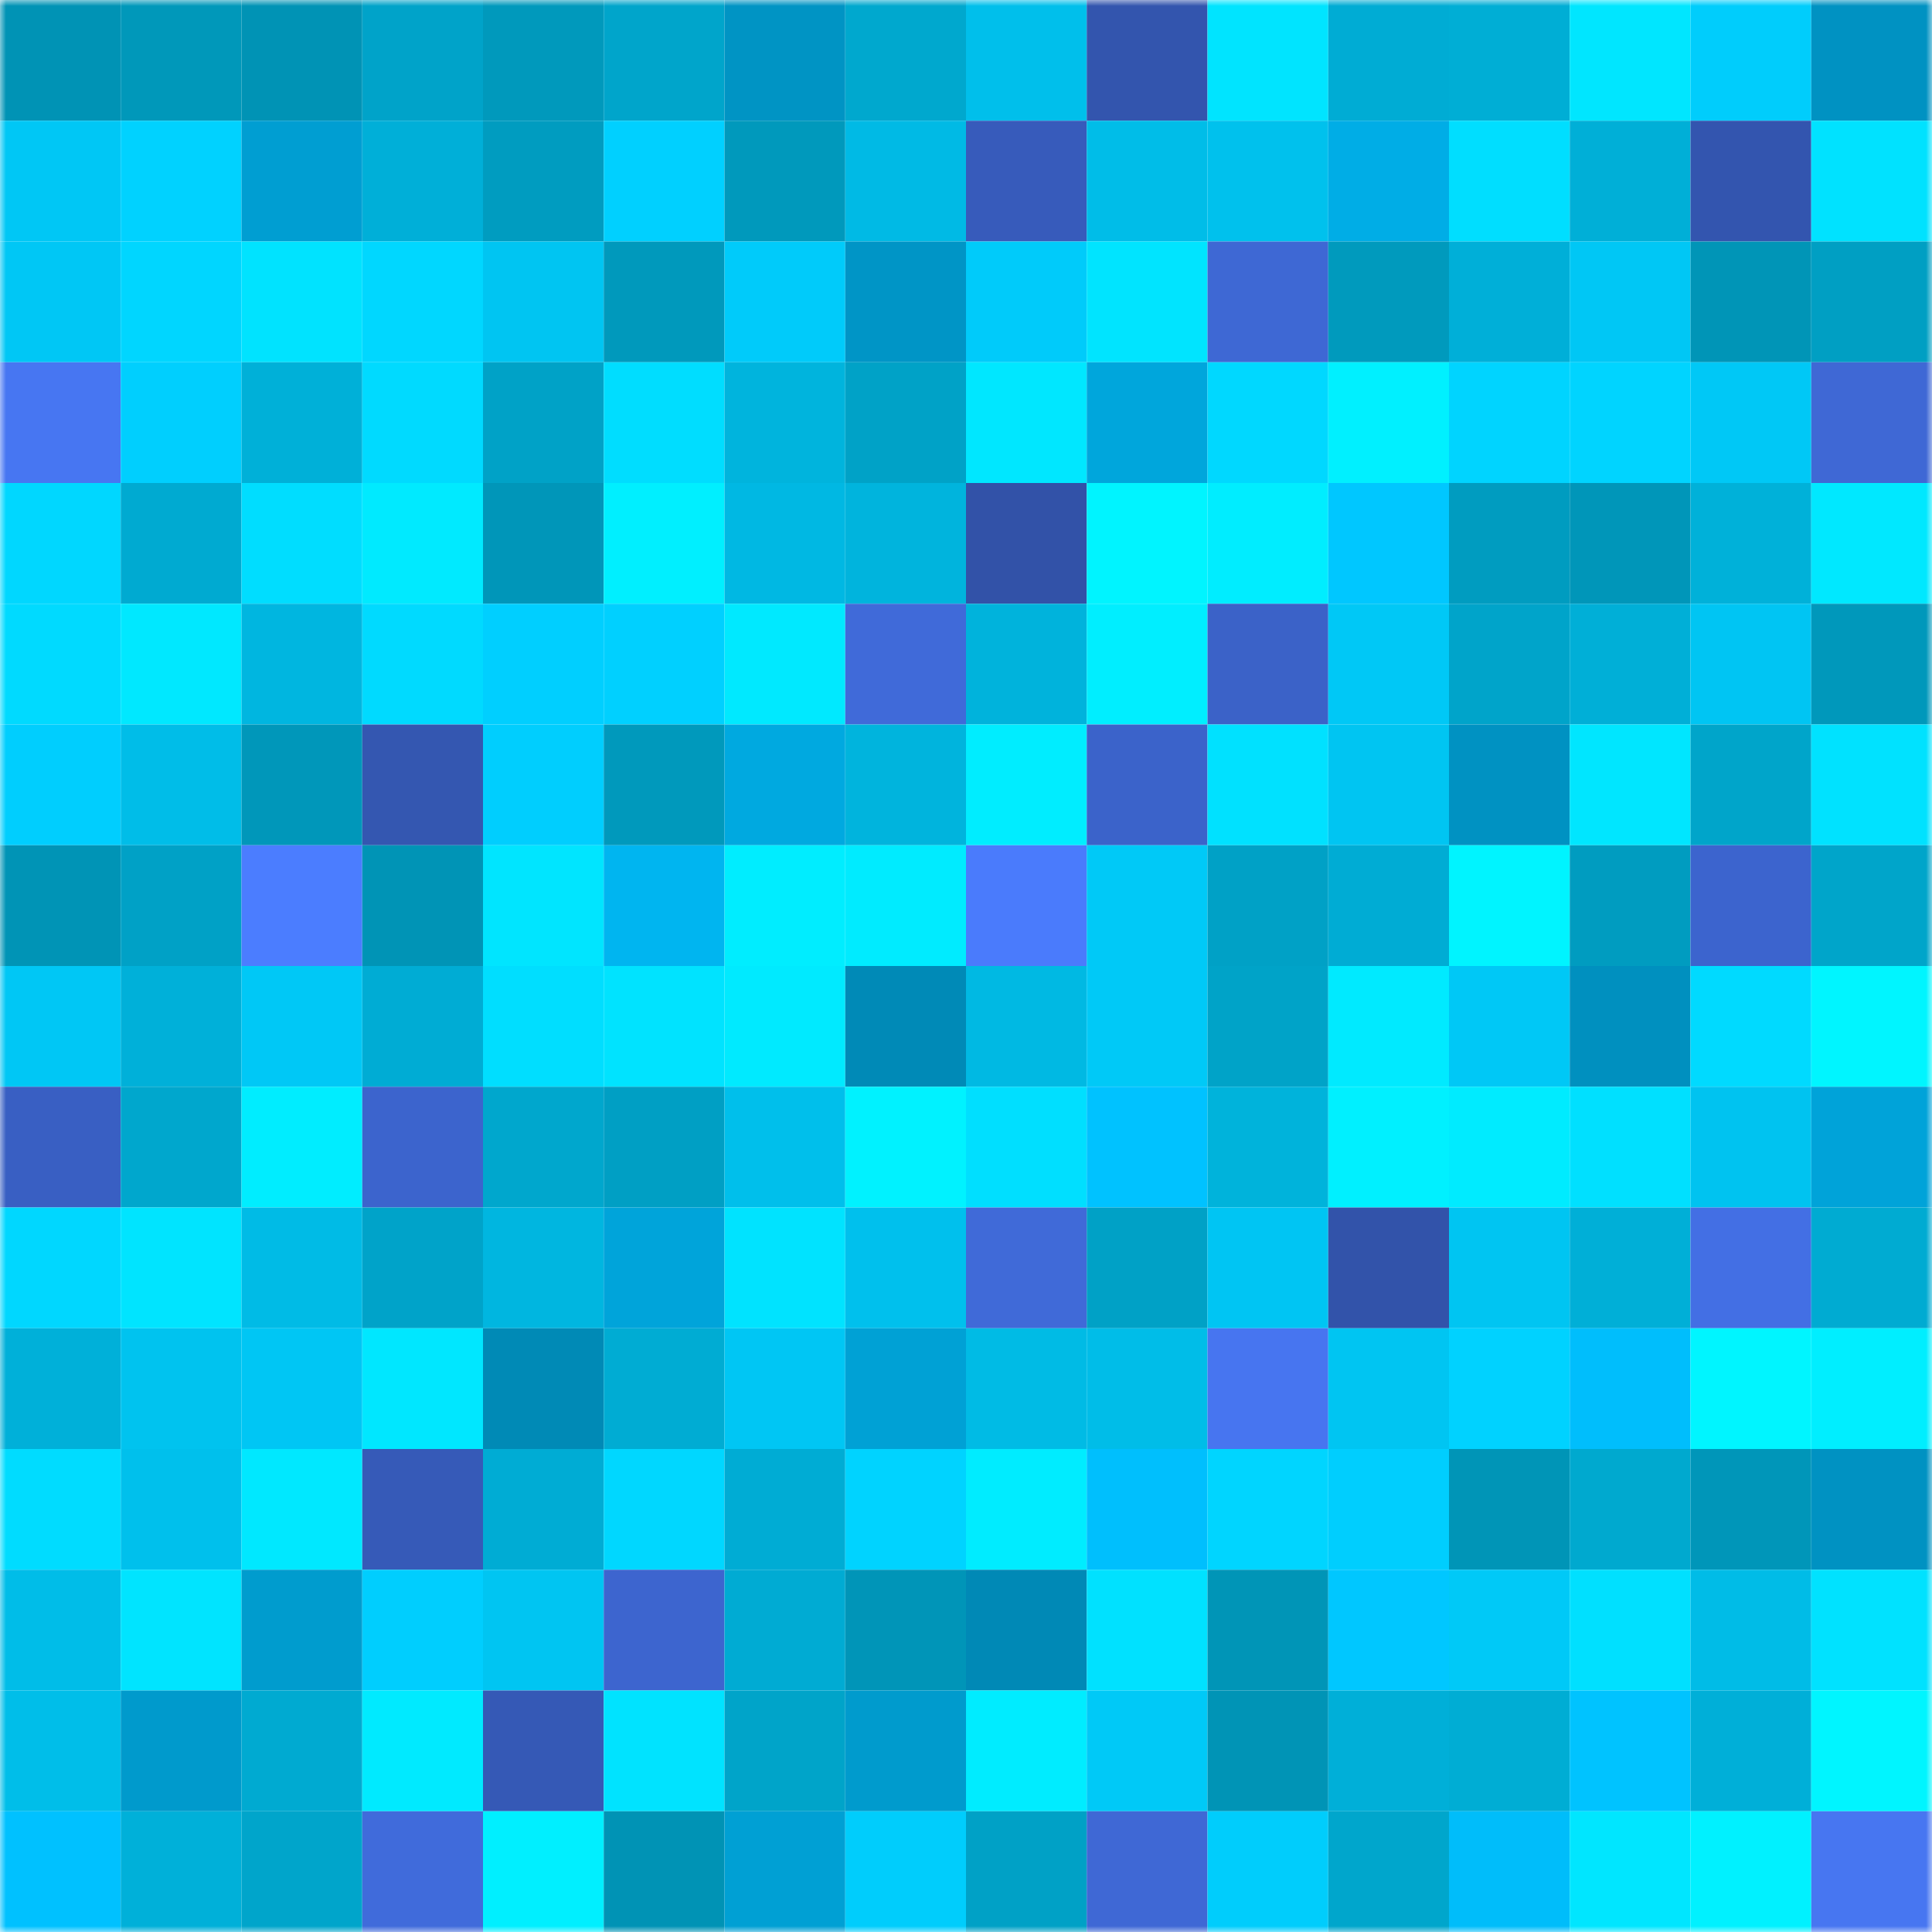<svg viewBox="0 0 160 160" fill="none" role="img" xmlns="http://www.w3.org/2000/svg" width="240" height="240" name="ens%2Csafe.raiin.eth"><mask id="729986091" mask-type="alpha" maskUnits="userSpaceOnUse" x="0" y="0" width="160" height="160"><rect width="160" height="160" fill="#FFFFFF"></rect></mask><g mask="url(#729986091)"><rect x="0" y="0" width="10" height="10" fill="#0093b5"></rect><rect x="10" y="0" width="10" height="10" fill="#0098ba"></rect><rect x="20" y="0" width="10" height="10" fill="#0093b5"></rect><rect x="30" y="0" width="10" height="10" fill="#00a3c9"></rect><rect x="40" y="0" width="10" height="10" fill="#0099bc"></rect><rect x="50" y="0" width="10" height="10" fill="#00a5cb"></rect><rect x="60" y="0" width="10" height="10" fill="#0094c4"></rect><rect x="70" y="0" width="10" height="10" fill="#00a8ce"></rect><rect x="80" y="0" width="10" height="10" fill="#00bfeb"></rect><rect x="90" y="0" width="10" height="10" fill="#3355ae"></rect><rect x="100" y="0" width="10" height="10" fill="#00e4ff"></rect><rect x="110" y="0" width="10" height="10" fill="#00acd4"></rect><rect x="120" y="0" width="10" height="10" fill="#00aed5"></rect><rect x="130" y="0" width="10" height="10" fill="#00e6ff"></rect><rect x="140" y="0" width="10" height="10" fill="#00cdfc"></rect><rect x="150" y="0" width="10" height="10" fill="#0092c2"></rect><rect x="0" y="10" width="10" height="10" fill="#00c7f5"></rect><rect x="10" y="10" width="10" height="10" fill="#00d2ff"></rect><rect x="20" y="10" width="10" height="10" fill="#009ed2"></rect><rect x="30" y="10" width="10" height="10" fill="#00afd8"></rect><rect x="40" y="10" width="10" height="10" fill="#009cc0"></rect><rect x="50" y="10" width="10" height="10" fill="#00d0ff"></rect><rect x="60" y="10" width="10" height="10" fill="#0099bc"></rect><rect x="70" y="10" width="10" height="10" fill="#00bae5"></rect><rect x="80" y="10" width="10" height="10" fill="#375bbb"></rect><rect x="90" y="10" width="10" height="10" fill="#00bde8"></rect><rect x="100" y="10" width="10" height="10" fill="#00c1ed"></rect><rect x="110" y="10" width="10" height="10" fill="#00ade6"></rect><rect x="120" y="10" width="10" height="10" fill="#00deff"></rect><rect x="130" y="10" width="10" height="10" fill="#00afd7"></rect><rect x="140" y="10" width="10" height="10" fill="#3355af"></rect><rect x="150" y="10" width="10" height="10" fill="#00e2ff"></rect><rect x="0" y="20" width="10" height="10" fill="#00c7f5"></rect><rect x="10" y="20" width="10" height="10" fill="#00d6ff"></rect><rect x="20" y="20" width="10" height="10" fill="#00e3ff"></rect><rect x="30" y="20" width="10" height="10" fill="#00d7ff"></rect><rect x="40" y="20" width="10" height="10" fill="#00c5f2"></rect><rect x="50" y="20" width="10" height="10" fill="#0099bc"></rect><rect x="60" y="20" width="10" height="10" fill="#00cbfa"></rect><rect x="70" y="20" width="10" height="10" fill="#0095c6"></rect><rect x="80" y="20" width="10" height="10" fill="#00cbfa"></rect><rect x="90" y="20" width="10" height="10" fill="#00e4ff"></rect><rect x="100" y="20" width="10" height="10" fill="#3e68d4"></rect><rect x="110" y="20" width="10" height="10" fill="#009abd"></rect><rect x="120" y="20" width="10" height="10" fill="#00afd8"></rect><rect x="130" y="20" width="10" height="10" fill="#00c7f5"></rect><rect x="140" y="20" width="10" height="10" fill="#0095b7"></rect><rect x="150" y="20" width="10" height="10" fill="#009fc3"></rect><rect x="0" y="30" width="10" height="10" fill="#4776f2"></rect><rect x="10" y="30" width="10" height="10" fill="#00cffe"></rect><rect x="20" y="30" width="10" height="10" fill="#00b0d8"></rect><rect x="30" y="30" width="10" height="10" fill="#00daff"></rect><rect x="40" y="30" width="10" height="10" fill="#00a2c7"></rect><rect x="50" y="30" width="10" height="10" fill="#00ddff"></rect><rect x="60" y="30" width="10" height="10" fill="#00b4dd"></rect><rect x="70" y="30" width="10" height="10" fill="#00a2c7"></rect><rect x="80" y="30" width="10" height="10" fill="#00e7ff"></rect><rect x="90" y="30" width="10" height="10" fill="#00a6dc"></rect><rect x="100" y="30" width="10" height="10" fill="#00d8ff"></rect><rect x="110" y="30" width="10" height="10" fill="#00f0ff"></rect><rect x="120" y="30" width="10" height="10" fill="#00d4ff"></rect><rect x="130" y="30" width="10" height="10" fill="#00d4ff"></rect><rect x="140" y="30" width="10" height="10" fill="#00c8f6"></rect><rect x="150" y="30" width="10" height="10" fill="#3f68d5"></rect><rect x="0" y="40" width="10" height="10" fill="#00d7ff"></rect><rect x="10" y="40" width="10" height="10" fill="#00aad1"></rect><rect x="20" y="40" width="10" height="10" fill="#00ddff"></rect><rect x="30" y="40" width="10" height="10" fill="#00eaff"></rect><rect x="40" y="40" width="10" height="10" fill="#0096b9"></rect><rect x="50" y="40" width="10" height="10" fill="#00efff"></rect><rect x="60" y="40" width="10" height="10" fill="#00b8e3"></rect><rect x="70" y="40" width="10" height="10" fill="#00b4dd"></rect><rect x="80" y="40" width="10" height="10" fill="#3252a8"></rect><rect x="90" y="40" width="10" height="10" fill="#00f4ff"></rect><rect x="100" y="40" width="10" height="10" fill="#00edff"></rect><rect x="110" y="40" width="10" height="10" fill="#00c7ff"></rect><rect x="120" y="40" width="10" height="10" fill="#009cc0"></rect><rect x="130" y="40" width="10" height="10" fill="#0096b9"></rect><rect x="140" y="40" width="10" height="10" fill="#00b1d9"></rect><rect x="150" y="40" width="10" height="10" fill="#00e8ff"></rect><rect x="0" y="50" width="10" height="10" fill="#00daff"></rect><rect x="10" y="50" width="10" height="10" fill="#00e8ff"></rect><rect x="20" y="50" width="10" height="10" fill="#00b6e0"></rect><rect x="30" y="50" width="10" height="10" fill="#00daff"></rect><rect x="40" y="50" width="10" height="10" fill="#00cfff"></rect><rect x="50" y="50" width="10" height="10" fill="#00d0ff"></rect><rect x="60" y="50" width="10" height="10" fill="#00e9ff"></rect><rect x="70" y="50" width="10" height="10" fill="#406ad9"></rect><rect x="80" y="50" width="10" height="10" fill="#00b3dc"></rect><rect x="90" y="50" width="10" height="10" fill="#00eeff"></rect><rect x="100" y="50" width="10" height="10" fill="#3b62c8"></rect><rect x="110" y="50" width="10" height="10" fill="#00c8f6"></rect><rect x="120" y="50" width="10" height="10" fill="#00a4ca"></rect><rect x="130" y="50" width="10" height="10" fill="#00afd7"></rect><rect x="140" y="50" width="10" height="10" fill="#00c5f3"></rect><rect x="150" y="50" width="10" height="10" fill="#0098bb"></rect><rect x="0" y="60" width="10" height="10" fill="#00cefe"></rect><rect x="10" y="60" width="10" height="10" fill="#00bde8"></rect><rect x="20" y="60" width="10" height="10" fill="#0097ba"></rect><rect x="30" y="60" width="10" height="10" fill="#3457b1"></rect><rect x="40" y="60" width="10" height="10" fill="#00cefe"></rect><rect x="50" y="60" width="10" height="10" fill="#0099bc"></rect><rect x="60" y="60" width="10" height="10" fill="#00a9e0"></rect><rect x="70" y="60" width="10" height="10" fill="#00b4dd"></rect><rect x="80" y="60" width="10" height="10" fill="#00edff"></rect><rect x="90" y="60" width="10" height="10" fill="#3b63ca"></rect><rect x="100" y="60" width="10" height="10" fill="#00e1ff"></rect><rect x="110" y="60" width="10" height="10" fill="#00c5f2"></rect><rect x="120" y="60" width="10" height="10" fill="#0092c2"></rect><rect x="130" y="60" width="10" height="10" fill="#00e6ff"></rect><rect x="140" y="60" width="10" height="10" fill="#00a5ca"></rect><rect x="150" y="60" width="10" height="10" fill="#00e2ff"></rect><rect x="0" y="70" width="10" height="10" fill="#0094b6"></rect><rect x="10" y="70" width="10" height="10" fill="#00a1c6"></rect><rect x="20" y="70" width="10" height="10" fill="#4b7dff"></rect><rect x="30" y="70" width="10" height="10" fill="#0094b6"></rect><rect x="40" y="70" width="10" height="10" fill="#00e5ff"></rect><rect x="50" y="70" width="10" height="10" fill="#00b5f0"></rect><rect x="60" y="70" width="10" height="10" fill="#00edff"></rect><rect x="70" y="70" width="10" height="10" fill="#00ebff"></rect><rect x="80" y="70" width="10" height="10" fill="#4a7bfc"></rect><rect x="90" y="70" width="10" height="10" fill="#00c9f7"></rect><rect x="100" y="70" width="10" height="10" fill="#00a1c6"></rect><rect x="110" y="70" width="10" height="10" fill="#00acd4"></rect><rect x="120" y="70" width="10" height="10" fill="#00f4ff"></rect><rect x="130" y="70" width="10" height="10" fill="#009cc0"></rect><rect x="140" y="70" width="10" height="10" fill="#3c64ce"></rect><rect x="150" y="70" width="10" height="10" fill="#00a5ca"></rect><rect x="0" y="80" width="10" height="10" fill="#00c7f5"></rect><rect x="10" y="80" width="10" height="10" fill="#00b0d9"></rect><rect x="20" y="80" width="10" height="10" fill="#00c8f6"></rect><rect x="30" y="80" width="10" height="10" fill="#00acd4"></rect><rect x="40" y="80" width="10" height="10" fill="#00deff"></rect><rect x="50" y="80" width="10" height="10" fill="#00e3ff"></rect><rect x="60" y="80" width="10" height="10" fill="#00eaff"></rect><rect x="70" y="80" width="10" height="10" fill="#008ab7"></rect><rect x="80" y="80" width="10" height="10" fill="#00b9e3"></rect><rect x="90" y="80" width="10" height="10" fill="#00c9f7"></rect><rect x="100" y="80" width="10" height="10" fill="#00a3c8"></rect><rect x="110" y="80" width="10" height="10" fill="#00eaff"></rect><rect x="120" y="80" width="10" height="10" fill="#00c8f6"></rect><rect x="130" y="80" width="10" height="10" fill="#0090bf"></rect><rect x="140" y="80" width="10" height="10" fill="#00daff"></rect><rect x="150" y="80" width="10" height="10" fill="#00f5ff"></rect><rect x="0" y="90" width="10" height="10" fill="#395fc3"></rect><rect x="10" y="90" width="10" height="10" fill="#00a7cd"></rect><rect x="20" y="90" width="10" height="10" fill="#00edff"></rect><rect x="30" y="90" width="10" height="10" fill="#3c64cd"></rect><rect x="40" y="90" width="10" height="10" fill="#00a7cd"></rect><rect x="50" y="90" width="10" height="10" fill="#009fc4"></rect><rect x="60" y="90" width="10" height="10" fill="#00bfeb"></rect><rect x="70" y="90" width="10" height="10" fill="#00f2ff"></rect><rect x="80" y="90" width="10" height="10" fill="#00dfff"></rect><rect x="90" y="90" width="10" height="10" fill="#00c2ff"></rect><rect x="100" y="90" width="10" height="10" fill="#00b3db"></rect><rect x="110" y="90" width="10" height="10" fill="#00f0ff"></rect><rect x="120" y="90" width="10" height="10" fill="#00ebff"></rect><rect x="130" y="90" width="10" height="10" fill="#00e0ff"></rect><rect x="140" y="90" width="10" height="10" fill="#00c3f0"></rect><rect x="150" y="90" width="10" height="10" fill="#00a3d9"></rect><rect x="0" y="100" width="10" height="10" fill="#00d7ff"></rect><rect x="10" y="100" width="10" height="10" fill="#00e4ff"></rect><rect x="20" y="100" width="10" height="10" fill="#00bbe6"></rect><rect x="30" y="100" width="10" height="10" fill="#00a3c9"></rect><rect x="40" y="100" width="10" height="10" fill="#00b6e0"></rect><rect x="50" y="100" width="10" height="10" fill="#00a4da"></rect><rect x="60" y="100" width="10" height="10" fill="#00e3ff"></rect><rect x="70" y="100" width="10" height="10" fill="#00c0ed"></rect><rect x="80" y="100" width="10" height="10" fill="#406ad8"></rect><rect x="90" y="100" width="10" height="10" fill="#00a1c6"></rect><rect x="100" y="100" width="10" height="10" fill="#00c5f3"></rect><rect x="110" y="100" width="10" height="10" fill="#3253aa"></rect><rect x="120" y="100" width="10" height="10" fill="#00c5f2"></rect><rect x="130" y="100" width="10" height="10" fill="#00afd7"></rect><rect x="140" y="100" width="10" height="10" fill="#436fe4"></rect><rect x="150" y="100" width="10" height="10" fill="#00abd2"></rect><rect x="0" y="110" width="10" height="10" fill="#00b0d9"></rect><rect x="10" y="110" width="10" height="10" fill="#00c3ef"></rect><rect x="20" y="110" width="10" height="10" fill="#00c6f4"></rect><rect x="30" y="110" width="10" height="10" fill="#00e7ff"></rect><rect x="40" y="110" width="10" height="10" fill="#008ab6"></rect><rect x="50" y="110" width="10" height="10" fill="#00acd3"></rect><rect x="60" y="110" width="10" height="10" fill="#00c6f4"></rect><rect x="70" y="110" width="10" height="10" fill="#00a1d5"></rect><rect x="80" y="110" width="10" height="10" fill="#00bbe5"></rect><rect x="90" y="110" width="10" height="10" fill="#00bde8"></rect><rect x="100" y="110" width="10" height="10" fill="#4775f0"></rect><rect x="110" y="110" width="10" height="10" fill="#00c5f2"></rect><rect x="120" y="110" width="10" height="10" fill="#00d2ff"></rect><rect x="130" y="110" width="10" height="10" fill="#00befc"></rect><rect x="140" y="110" width="10" height="10" fill="#00f5ff"></rect><rect x="150" y="110" width="10" height="10" fill="#00eeff"></rect><rect x="0" y="120" width="10" height="10" fill="#00dcff"></rect><rect x="10" y="120" width="10" height="10" fill="#00c0ec"></rect><rect x="20" y="120" width="10" height="10" fill="#00e8ff"></rect><rect x="30" y="120" width="10" height="10" fill="#365ab8"></rect><rect x="40" y="120" width="10" height="10" fill="#00acd4"></rect><rect x="50" y="120" width="10" height="10" fill="#00d7ff"></rect><rect x="60" y="120" width="10" height="10" fill="#00acd4"></rect><rect x="70" y="120" width="10" height="10" fill="#00d3ff"></rect><rect x="80" y="120" width="10" height="10" fill="#00ecff"></rect><rect x="90" y="120" width="10" height="10" fill="#00bffd"></rect><rect x="100" y="120" width="10" height="10" fill="#00d5ff"></rect><rect x="110" y="120" width="10" height="10" fill="#00cefe"></rect><rect x="120" y="120" width="10" height="10" fill="#0095b7"></rect><rect x="130" y="120" width="10" height="10" fill="#00a9cf"></rect><rect x="140" y="120" width="10" height="10" fill="#0096b9"></rect><rect x="150" y="120" width="10" height="10" fill="#0092c2"></rect><rect x="0" y="130" width="10" height="10" fill="#00bde8"></rect><rect x="10" y="130" width="10" height="10" fill="#00e4ff"></rect><rect x="20" y="130" width="10" height="10" fill="#009cce"></rect><rect x="30" y="130" width="10" height="10" fill="#00cefe"></rect><rect x="40" y="130" width="10" height="10" fill="#00c5f2"></rect><rect x="50" y="130" width="10" height="10" fill="#3d65cf"></rect><rect x="60" y="130" width="10" height="10" fill="#00abd3"></rect><rect x="70" y="130" width="10" height="10" fill="#0095b8"></rect><rect x="80" y="130" width="10" height="10" fill="#0089b6"></rect><rect x="90" y="130" width="10" height="10" fill="#00e1ff"></rect><rect x="100" y="130" width="10" height="10" fill="#0095b7"></rect><rect x="110" y="130" width="10" height="10" fill="#00c7ff"></rect><rect x="120" y="130" width="10" height="10" fill="#00c9f7"></rect><rect x="130" y="130" width="10" height="10" fill="#00e0ff"></rect><rect x="140" y="130" width="10" height="10" fill="#00bce7"></rect><rect x="150" y="130" width="10" height="10" fill="#00e2ff"></rect><rect x="0" y="140" width="10" height="10" fill="#00bee9"></rect><rect x="10" y="140" width="10" height="10" fill="#009acc"></rect><rect x="20" y="140" width="10" height="10" fill="#00aad1"></rect><rect x="30" y="140" width="10" height="10" fill="#00eaff"></rect><rect x="40" y="140" width="10" height="10" fill="#3559b6"></rect><rect x="50" y="140" width="10" height="10" fill="#00e3ff"></rect><rect x="60" y="140" width="10" height="10" fill="#00a4c9"></rect><rect x="70" y="140" width="10" height="10" fill="#009bcd"></rect><rect x="80" y="140" width="10" height="10" fill="#00ecff"></rect><rect x="90" y="140" width="10" height="10" fill="#00c9f7"></rect><rect x="100" y="140" width="10" height="10" fill="#0094b6"></rect><rect x="110" y="140" width="10" height="10" fill="#00afd8"></rect><rect x="120" y="140" width="10" height="10" fill="#00add4"></rect><rect x="130" y="140" width="10" height="10" fill="#00c3ff"></rect><rect x="140" y="140" width="10" height="10" fill="#00afd8"></rect><rect x="150" y="140" width="10" height="10" fill="#00f5ff"></rect><rect x="0" y="150" width="10" height="10" fill="#00c1ff"></rect><rect x="10" y="150" width="10" height="10" fill="#00b0d9"></rect><rect x="20" y="150" width="10" height="10" fill="#00a5cb"></rect><rect x="30" y="150" width="10" height="10" fill="#406bdb"></rect><rect x="40" y="150" width="10" height="10" fill="#00efff"></rect><rect x="50" y="150" width="10" height="10" fill="#0093b5"></rect><rect x="60" y="150" width="10" height="10" fill="#00a0d4"></rect><rect x="70" y="150" width="10" height="10" fill="#00cdfc"></rect><rect x="80" y="150" width="10" height="10" fill="#00a1c6"></rect><rect x="90" y="150" width="10" height="10" fill="#3f68d5"></rect><rect x="100" y="150" width="10" height="10" fill="#00cdfc"></rect><rect x="110" y="150" width="10" height="10" fill="#00a6cc"></rect><rect x="120" y="150" width="10" height="10" fill="#00bdfa"></rect><rect x="130" y="150" width="10" height="10" fill="#00e6ff"></rect><rect x="140" y="150" width="10" height="10" fill="#00f1ff"></rect><rect x="150" y="150" width="10" height="10" fill="#4776f1"></rect></g></svg>